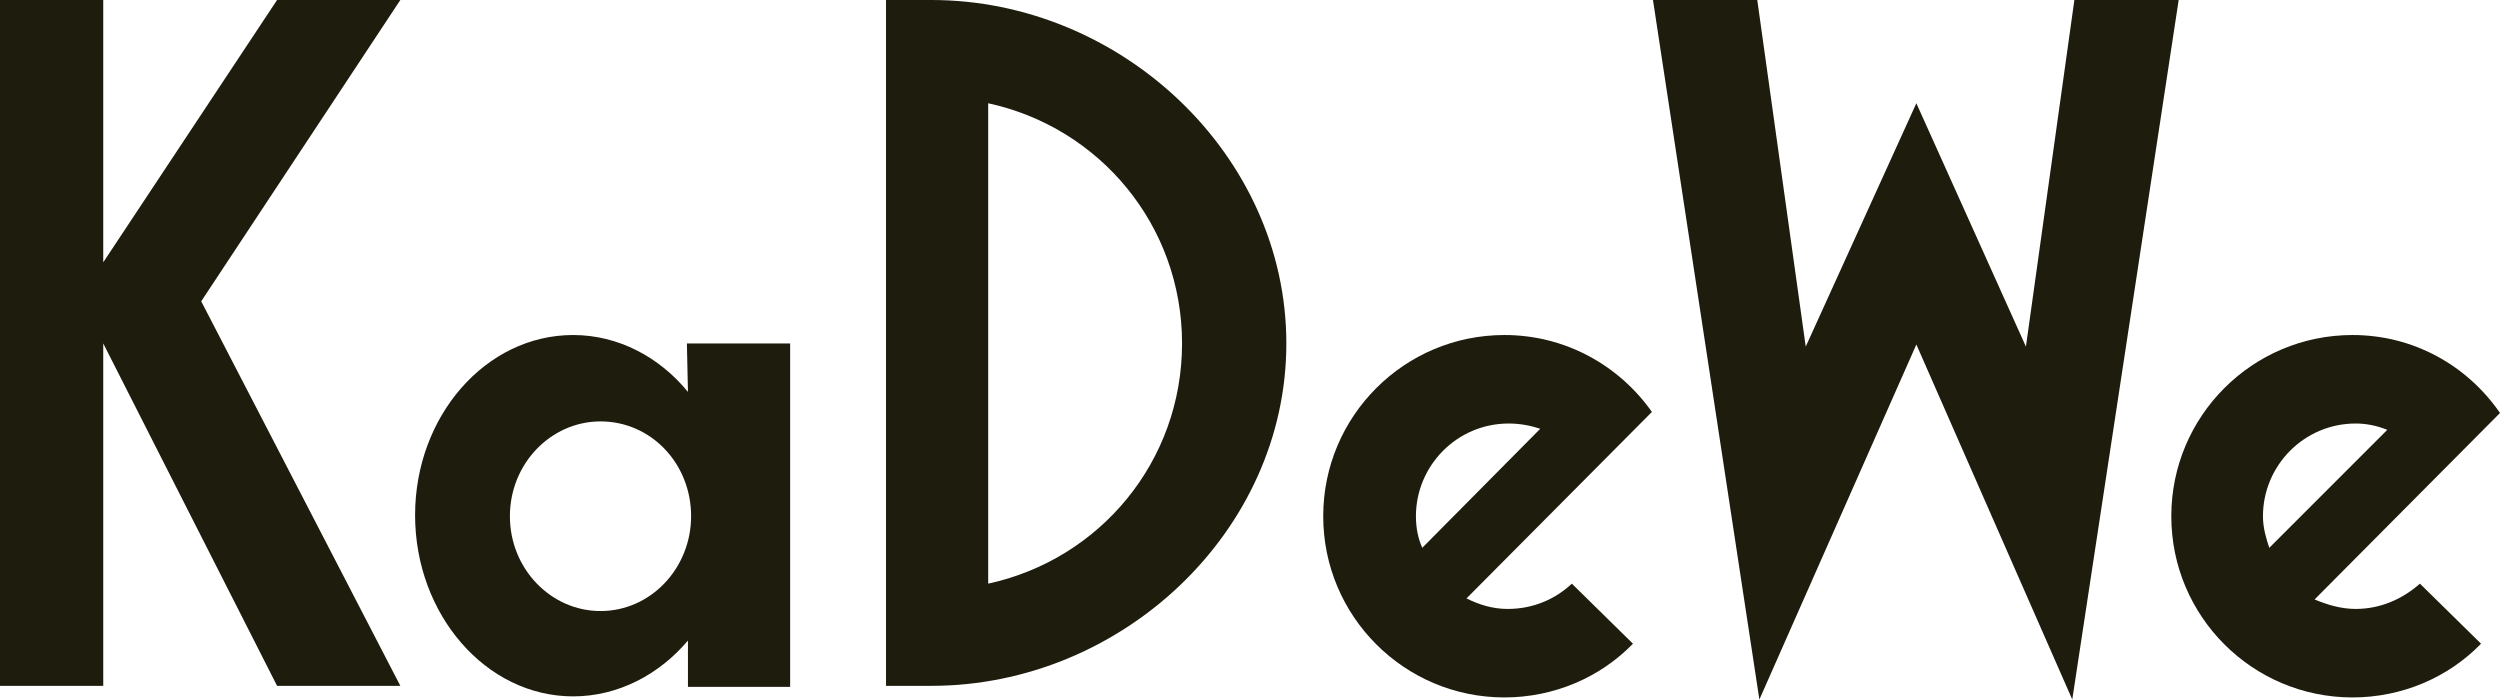 <svg xml:space="preserve" style="enable-background:new 0 0 237.3 66.4;" viewBox="0 0 237.3 66.4" y="0px" x="0px" xmlns:xlink="http://www.w3.org/1999/xlink" xmlns="http://www.w3.org/2000/svg" id="Ebene_1" version="1.1">
<style type="text/css">
	.st0{fill:#1E1C0C;}
</style>
<g>
	<polygon points="196.9,0 192.3,32.9 181.9,9.8 171.4,32.9 166.8,0 156.9,0 167,66.4 181.9,32.7 196.7,66.4 206.8,0" class="st0"></polygon>
	<path d="M65.3,37.2c-2.7-3.3-6.6-5.4-10.9-5.4c-8.3,0-15,7.7-15,17.1s6.7,17.2,15,17.2c4.3,0,8.2-2.1,10.9-5.3v4.4H75
		V32.6h-9.8L65.3,37.2z M57,58c-4.7,0-8.6-4-8.6-9c0-5,3.9-9,8.6-9c4.8,0,8.6,4,8.6,9C65.6,53.9,61.8,58,57,58z" class="st0"></path>
	<polygon points="26.3,0 9.8,24.9 9.8,0 0,0 0,65.1 9.8,65.1 9.8,32.6 26.3,65.1 38,65.1 19.1,28.6 38,0" class="st0"></polygon>
	<path d="M142.8,31.8c-9.5,0-17.2,7.7-17.2,17.2c0,9.5,7.7,17.2,17.2,17.2c4.7,0,9.1-1.9,12.2-5.1l-5.8-5.7
		c-1.6,1.5-3.7,2.4-6.1,2.4c-1.4,0-2.7-0.4-3.9-1l17.6-17.7C153.7,34.7,148.6,31.8,142.8,31.8z M135,52c-0.4-0.9-0.6-1.9-0.6-3
		c0-4.8,3.9-8.8,8.8-8.8c1.1,0,2.1,0.2,3,0.5L135,52z" class="st0"></path>
	<path d="M88.4,0h-4.3v65.1h4.3c18,0,33.7-14.6,33.7-32.5S106.4,0,88.4,0z M93.8,55.4V9.8c10.6,2.3,18.4,11.6,18.4,22.8
		C112.2,43.8,104.4,53.1,93.8,55.4z" class="st0"></path>
	<path d="M223.6,57.8c-1.4,0-2.7-0.4-3.9-0.9l17.6-17.7c-3.1-4.5-8.2-7.4-14-7.4c-9.5,0-17.2,7.7-17.2,17.2
		c0,9.5,7.7,17.2,17.2,17.2c4.7,0,9.1-1.9,12.2-5.1l-5.8-5.7C228,56.9,225.9,57.8,223.6,57.8z M214.8,49c0-4.8,3.9-8.8,8.8-8.8
		c1,0,2,0.2,3,0.6L215.4,52C215.1,51.1,214.8,50.1,214.8,49z" class="st0"></path>
</g>
</svg>

